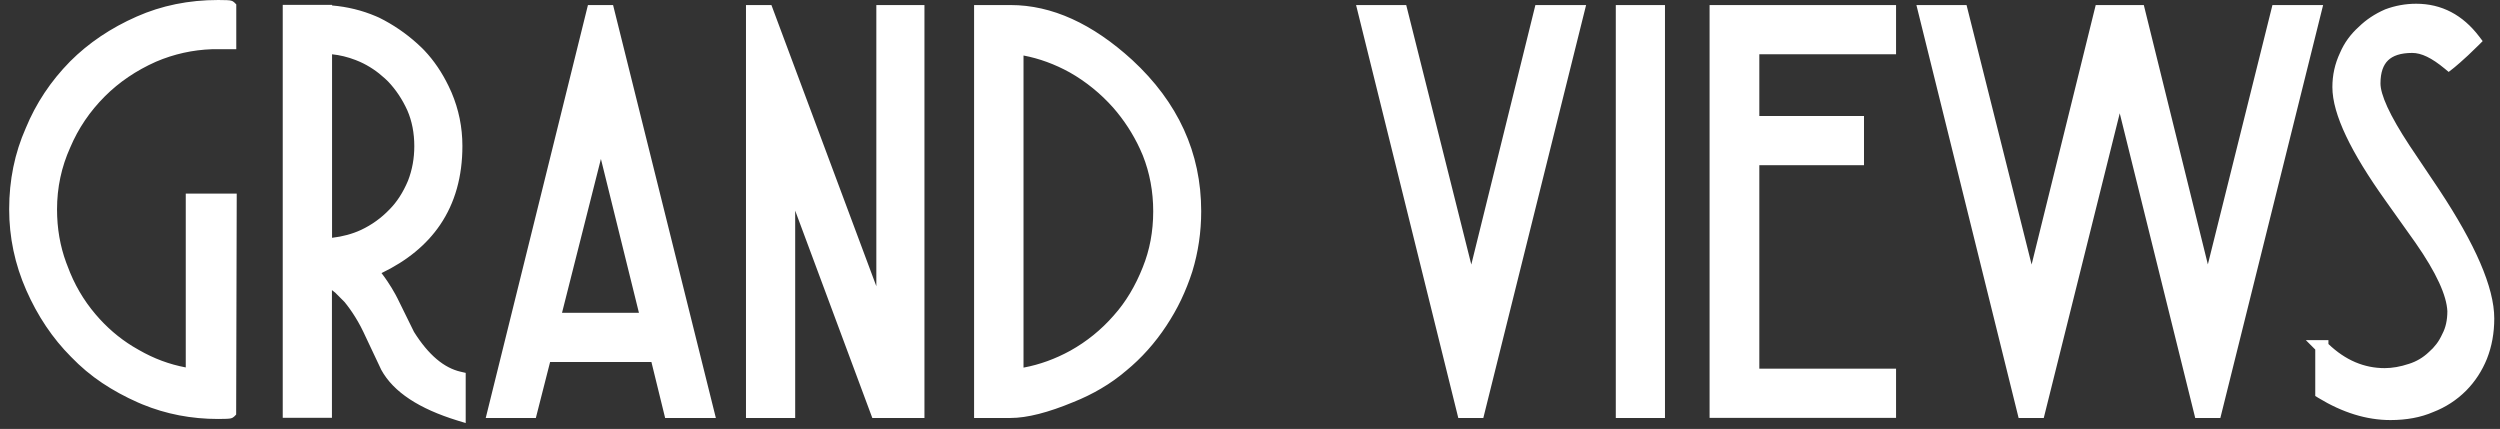 <?xml version="1.0" encoding="UTF-8"?> <svg xmlns="http://www.w3.org/2000/svg" width="204" height="35" viewBox="0 0 204 35" fill="none"><rect x="0" y="0" width="204" height="35" fill="#333333" stroke="none"/><path d="M27.095 0.446C28.34 0.551 29.537 0.841 30.672 1.324L30.93 1.437L30.938 1.441L30.945 1.444C32.08 2.007 33.114 2.714 34.048 3.556L34.442 3.925L34.447 3.931L34.63 4.117C35.412 4.942 36.07 5.917 36.606 7.025L36.846 7.546L36.848 7.551C37.431 8.925 37.732 10.377 37.732 11.91C37.732 14.396 37.134 16.551 35.912 18.35C34.802 19.983 33.199 21.29 31.131 22.285C31.138 22.294 31.146 22.303 31.152 22.311L31.377 22.613C31.453 22.718 31.528 22.828 31.607 22.944L31.609 22.946C31.854 23.31 32.068 23.663 32.258 24.01L32.44 24.355L32.443 24.362L33.781 27.082C34.985 28.999 36.259 30.027 37.583 30.331L38.001 30.427V34.523L37.305 34.308C34.236 33.36 32.118 32.013 31.113 30.182L31.105 30.168L31.099 30.152L29.889 27.589L29.884 27.58C29.737 27.253 29.582 26.939 29.432 26.646C29.289 26.369 29.135 26.114 28.983 25.864C28.841 25.63 28.689 25.41 28.538 25.197C28.401 25.003 28.253 24.814 28.109 24.637L27.355 23.882L27.086 23.672V34.09H23.071V0.395H27.095V0.446ZM197.16 0.305C199.245 0.305 200.965 1.221 202.302 2.98L202.586 3.354L202.254 3.687C201.622 4.318 201.1 4.794 200.734 5.114C200.552 5.274 200.408 5.395 200.309 5.477C200.26 5.517 200.222 5.548 200.195 5.569L200.155 5.602L200.153 5.603L200.152 5.604L199.812 5.869L199.479 5.594C198.414 4.713 197.578 4.319 196.838 4.319C195.873 4.319 195.249 4.553 194.865 4.926C194.484 5.295 194.247 5.89 194.247 6.811C194.247 7.24 194.415 7.875 194.815 8.746C195.21 9.605 195.811 10.647 196.621 11.879L199.032 15.473L199.033 15.476C200.514 17.714 201.634 19.708 202.386 21.45C203.135 23.187 203.532 24.707 203.532 25.988C203.532 27.169 203.333 28.268 202.938 29.269L202.937 29.273C202.534 30.269 201.967 31.136 201.235 31.878L201.232 31.88C200.467 32.645 199.567 33.23 198.547 33.624C197.535 34.062 196.366 34.277 195.062 34.277C193.109 34.277 191.149 33.667 189.183 32.471L188.925 32.312V28.523L188.155 27.754H190V28.072C191.393 29.4 192.918 30.039 194.589 30.039C195.203 30.039 195.863 29.926 196.569 29.69L196.577 29.688C197.18 29.497 197.719 29.181 198.188 28.735L198.197 28.726L198.208 28.717C198.427 28.529 198.626 28.315 198.812 28.072C198.989 27.842 199.14 27.583 199.289 27.26L199.295 27.246L199.302 27.233C199.563 26.74 199.703 26.137 199.705 25.396C199.647 24.129 198.826 22.28 197.099 19.804L194.67 16.389V16.388C193.244 14.393 192.163 12.629 191.437 11.096C190.714 9.57 190.322 8.234 190.322 7.106C190.322 6.123 190.528 5.192 190.948 4.304C191.291 3.499 191.805 2.794 192.481 2.188C193.07 1.61 193.78 1.135 194.615 0.771L194.628 0.765L194.642 0.76C195.445 0.46 196.289 0.305 197.16 0.305ZM17.811 0C18.11 7.77309e-06 18.347 0.004 18.516 0.013C18.599 0.017 18.675 0.022 18.738 0.03C18.768 0.034 18.808 0.041 18.849 0.051C18.869 0.056 18.902 0.065 18.939 0.08C18.965 0.091 19.046 0.125 19.123 0.202L19.28 0.359V4.015H17.314C15.721 4.07 14.194 4.409 12.731 5.034C11.113 5.753 9.717 6.702 8.557 7.862C7.332 9.087 6.387 10.482 5.733 12.029L5.728 12.041C5.016 13.619 4.654 15.3 4.654 17.089C4.654 18.634 4.905 20.082 5.401 21.427L5.505 21.694L5.51 21.708C6.044 23.172 6.809 24.488 7.798 25.648L7.799 25.649C8.688 26.697 9.701 27.571 10.837 28.268L11.331 28.556L11.34 28.561C12.557 29.262 13.829 29.735 15.158 29.982V15.799H19.317L19.271 33.607L19.27 33.829L19.114 33.986C19.037 34.063 18.956 34.097 18.93 34.108C18.893 34.123 18.86 34.133 18.84 34.138C18.799 34.148 18.759 34.153 18.729 34.157C18.666 34.165 18.59 34.171 18.507 34.175C18.338 34.183 18.101 34.188 17.802 34.188C15.61 34.188 13.548 33.79 11.623 32.998L11.239 32.834C10.218 32.383 9.25 31.858 8.336 31.248C7.415 30.634 6.57 29.919 5.801 29.122C4.292 27.611 3.074 25.791 2.146 23.688C1.211 21.567 0.748 19.36 0.748 17.071C0.748 14.698 1.2 12.49 2.102 10.455C2.935 8.432 4.138 6.622 5.715 5.018L5.717 5.015C7.228 3.503 9.042 2.283 11.149 1.354C13.186 0.452 15.403 0 17.811 0ZM58.414 34.107H54.275L53.155 29.537H44.889L43.725 34.107H39.636L47.976 0.412H50.027L58.414 34.107ZM71.509 23.355V0.412H75.435V34.107H71.181L64.887 17.189V34.107H60.872V0.412H62.948L71.509 23.355ZM82.46 0.412C85.842 0.412 89.147 1.936 92.385 4.89L92.387 4.892C96.126 8.345 98.017 12.464 98.018 17.232C98.018 18.933 97.777 20.572 97.295 22.148L97.293 22.156C97.035 22.958 96.73 23.724 96.38 24.462C96.027 25.205 95.619 25.908 95.178 26.579V26.58C94.245 27.994 93.151 29.218 91.897 30.248L91.897 30.247C91.257 30.793 90.581 31.276 89.866 31.693L89.867 31.694C89.161 32.113 88.401 32.483 87.599 32.806L87.598 32.805C85.55 33.656 83.827 34.107 82.451 34.107H79.485V0.412H82.46ZM114.85 0.818L120.058 21.585L125.187 0.821L125.288 0.412H129.426L121.039 34.107H118.996L118.896 33.699L110.656 0.412H114.747L114.85 0.818ZM135.862 34.107H131.849V0.412H135.862V34.107ZM160.572 0.818L165.78 21.585L170.909 0.821L171.011 0.412H174.935L175.036 0.821L180.161 21.575L185.431 0.412H189.567L181.181 34.107H179.13L179.029 33.699L172.971 9.244L166.771 34.107H164.719L164.618 33.699L156.379 0.412H160.47L160.572 0.818ZM154.718 4.427H143.561V9.463H152.102V13.479H143.561V30.084H154.718V34.099H139.502V0.412H154.718V4.427ZM83.519 29.998C84.839 29.752 86.111 29.289 87.336 28.617C88.678 27.868 89.858 26.914 90.874 25.751L90.878 25.745C91.859 24.653 92.644 23.339 93.252 21.803L93.253 21.799C93.816 20.407 94.102 18.89 94.102 17.241C94.102 15.632 93.818 14.107 93.255 12.688L93.022 12.154C92.454 10.925 91.723 9.8 90.833 8.781C90.321 8.209 89.777 7.683 89.192 7.21C88.603 6.733 87.973 6.294 87.286 5.907C86.071 5.237 84.815 4.775 83.519 4.529V29.998ZM45.861 25.523H52.137L49.035 12.97L45.861 25.523ZM27.095 19.405C27.958 19.305 28.748 19.09 29.459 18.762C30.33 18.351 31.101 17.798 31.771 17.102L31.777 17.096C32.374 16.499 32.885 15.717 33.293 14.748C33.64 13.85 33.807 12.917 33.807 11.928C33.807 10.846 33.613 9.871 33.242 9.014C32.829 8.105 32.31 7.328 31.68 6.662L31.413 6.406C30.784 5.827 30.102 5.371 29.369 5.044L29.019 4.899C28.381 4.652 27.739 4.496 27.095 4.429V19.405Z" fill="white"></path></svg> 